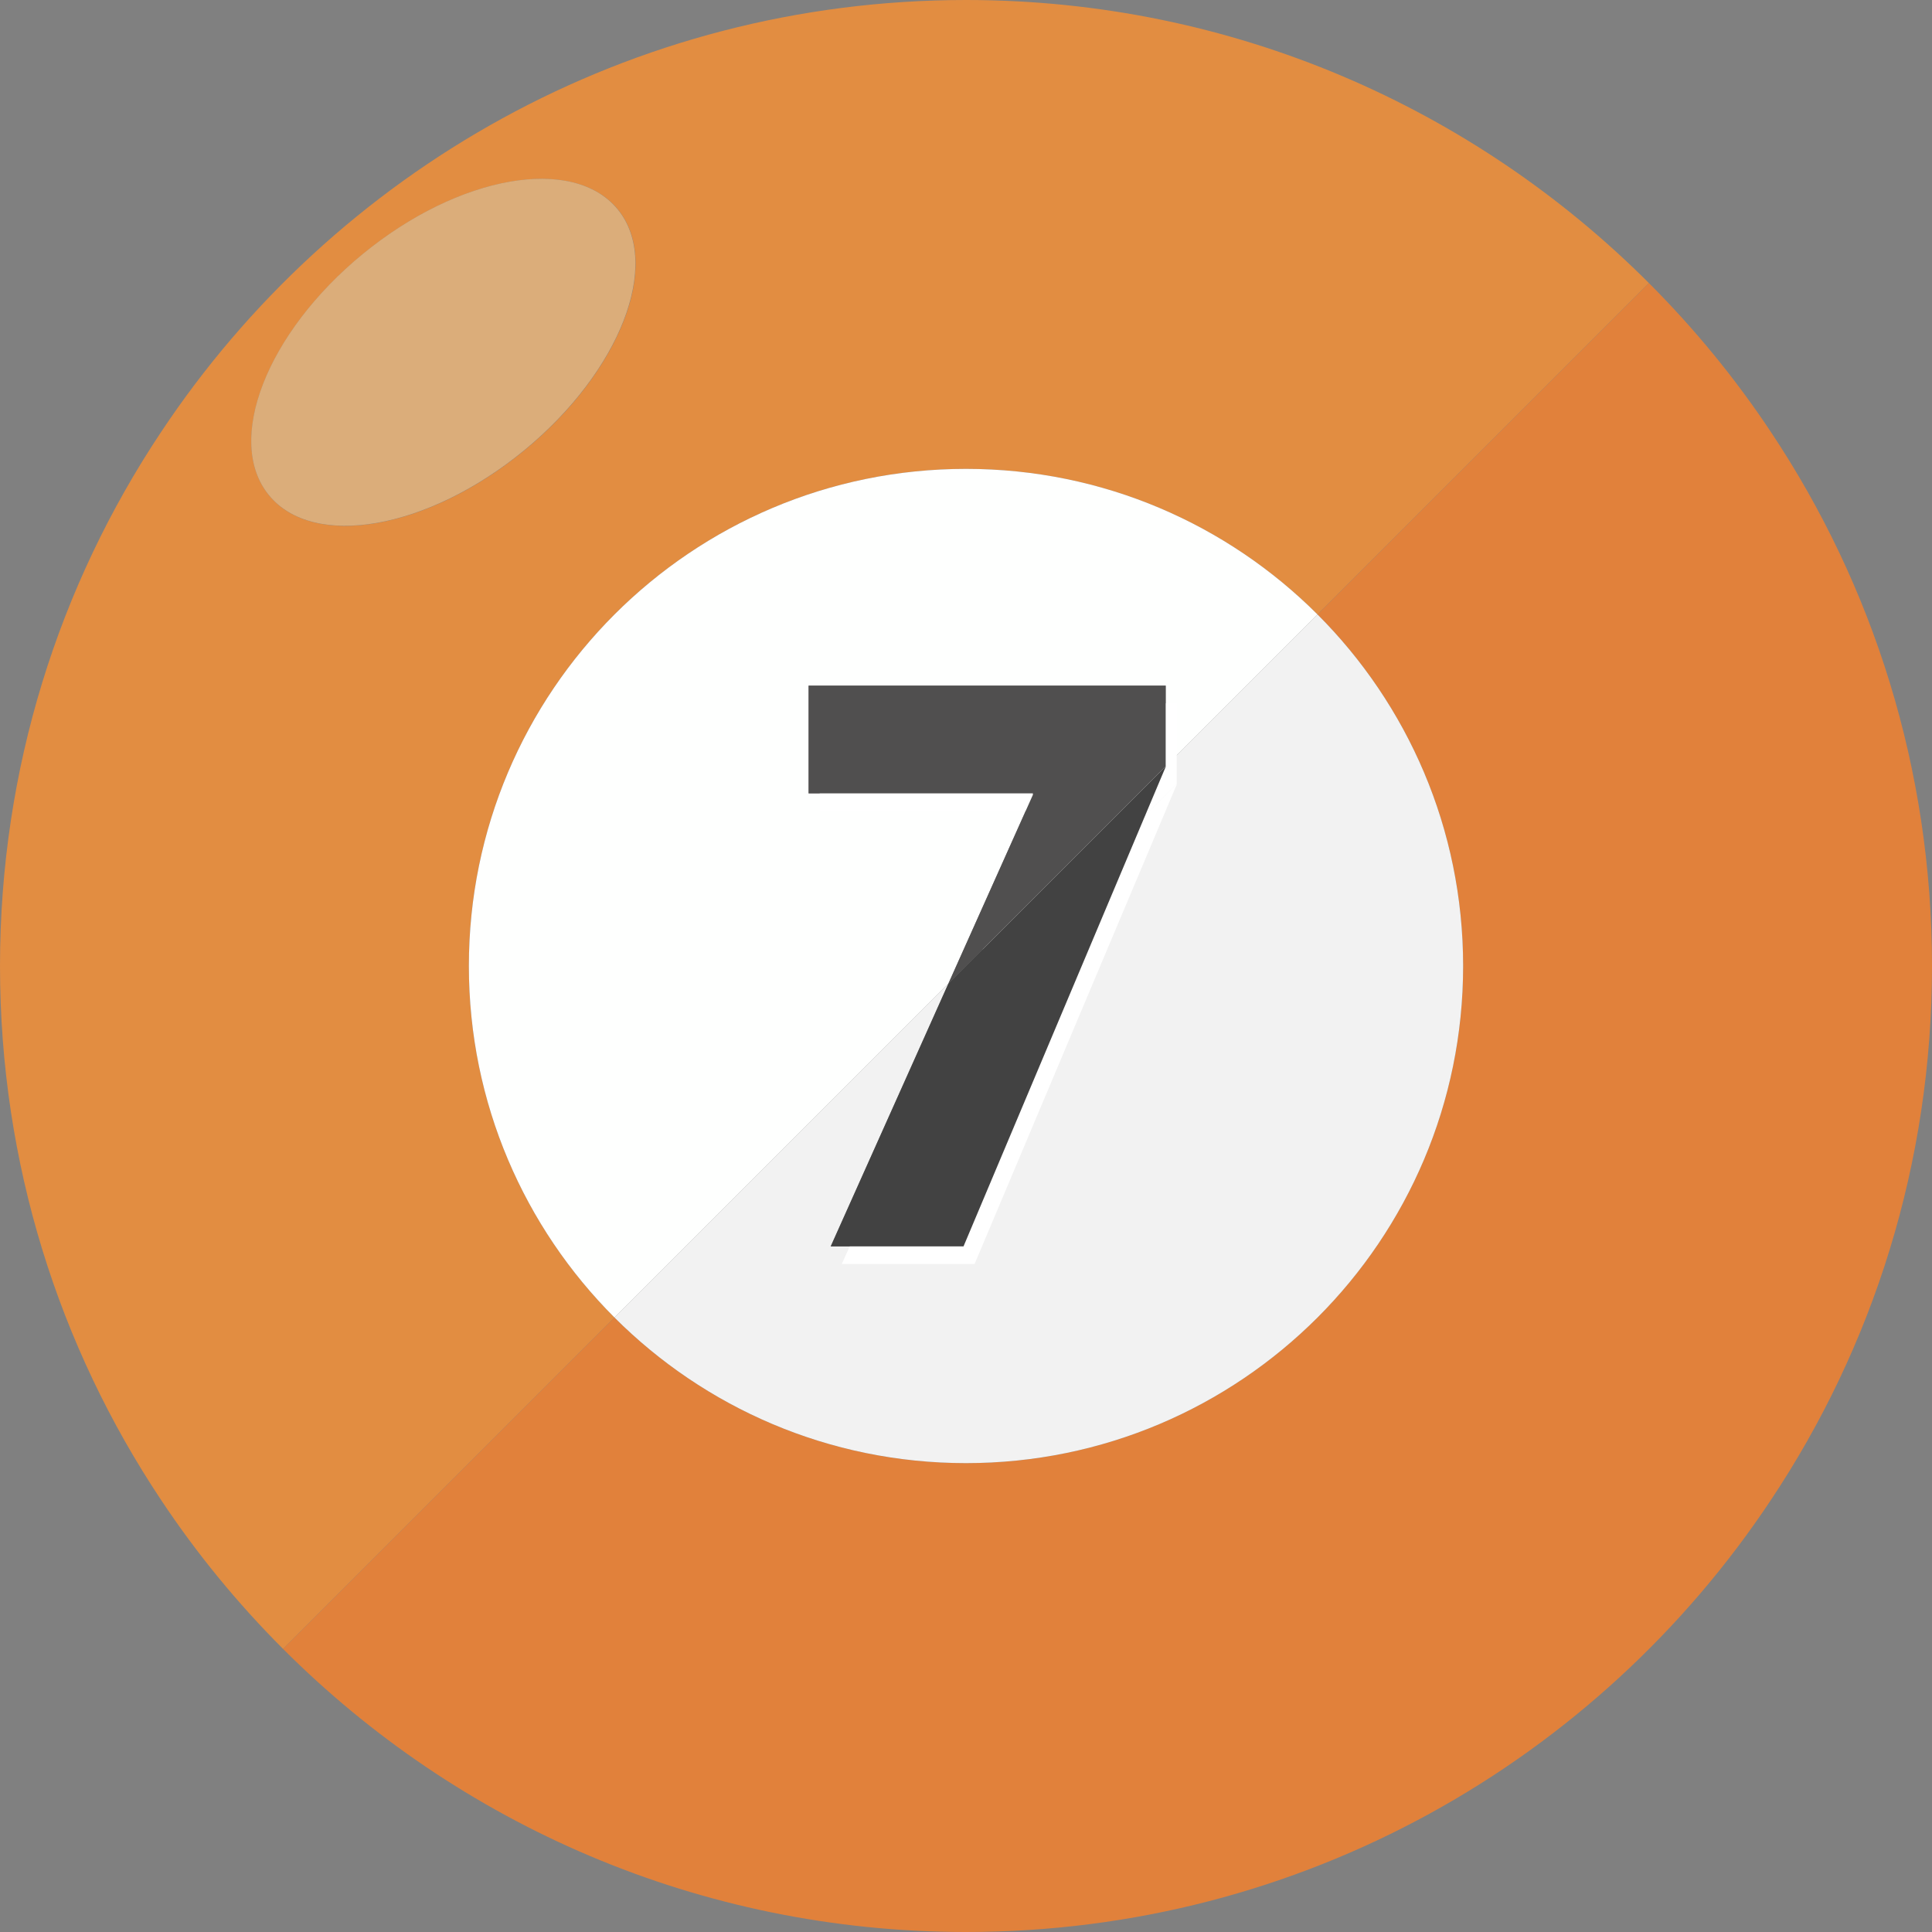 <?xml version="1.0" encoding="iso-8859-1"?>

<!DOCTYPE svg PUBLIC "-//W3C//DTD SVG 1.1//EN" "http://www.w3.org/Graphics/SVG/1.1/DTD/svg11.dtd">
<!-- Uploaded to: SVG Repo, www.svgrepo.com, Generator: SVG Repo Mixer Tools -->
<svg height="800px" width="800px" version="1.1" id="_x34_" xmlns="http://www.w3.org/2000/svg" xmlns:xlink="http://www.w3.org/1999/xlink" 
	 viewBox="0 0 512 512"  xml:space="preserve">
<rect x="0" y="0" width="512" height="512" fill="#808080" stroke="none"/>
<g>
	<path style="fill:#E28D41;" d="M124.258,256c0-72.76,58.983-131.743,131.742-131.743c36.38,0,69.316,14.746,93.156,38.587
		l87.826-87.826C390.675,28.679,326.686,0,256,0C166.939,0,88.477,45.496,42.667,114.526C15.674,155.037,0,203.677,0,256
		c0,52.323,15.674,100.963,42.667,141.474c9.452,14.242,20.313,27.463,32.351,39.509l87.827-87.827
		C139.003,325.315,124.258,292.38,124.258,256z M71.306,131.274c-11.795-14.386-0.665-43.013,24.858-63.939
		c25.524-20.927,55.776-26.229,67.571-11.843c11.796,14.386,0.666,43.013-24.858,63.939
		C113.354,140.357,83.101,145.66,71.306,131.274z"/>
	<path style="fill:#E1813B;" d="M469.333,114.526c-9.452-14.242-20.313-27.463-32.351-39.509l-87.826,87.826
		c23.841,23.841,38.587,56.776,38.587,93.156c0,72.759-58.983,131.743-131.743,131.743c-36.379,0-69.315-14.746-93.156-38.587
		l-87.827,87.827C121.325,483.321,185.314,512,256,512c89.061,0,167.523-45.496,213.333-114.526
		C496.326,356.963,512,308.323,512,256C512,203.677,496.326,155.037,469.333,114.526z"/>
	<path style="fill:#F2F2F2;" d="M308.92,203.209l-53.575,127.088h-35.193l31.172-69.621l-88.48,88.48
		c23.84,23.841,56.776,38.587,93.156,38.587c72.76,0,131.743-58.983,131.743-131.743c0-36.38-14.746-69.316-38.587-93.156
		L308.92,203.08V203.209z"/>
	<path style="fill:#FEFFFE;" d="M124.258,256c0,36.38,14.746,69.315,38.587,93.156l88.48-88.48l22.403-50.037v-0.39h-59.439v-28.546
		h94.632v21.377l40.236-40.236c-23.84-23.841-56.776-38.587-93.156-38.587C183.241,124.257,124.258,183.24,124.258,256z"/>
	<g>
		<polygon style="fill:#FFFFFF;" points="311.852,186.379 217.22,186.379 217.22,214.925 276.659,214.925 276.659,215.315 
			254.256,265.352 311.852,207.756 		"/>
		<polygon style="fill:#FFFFFF;" points="258.277,334.973 311.852,207.885 311.852,207.756 254.256,265.352 223.084,334.973 		"/>
	</g>
	<polygon style="fill:#504F4F;" points="308.92,181.703 214.288,181.703 214.288,210.249 273.727,210.249 273.727,210.639 
		251.324,260.676 308.92,203.08 	"/>
	<polygon style="fill:#424242;" points="255.345,330.297 308.92,203.209 308.92,203.08 251.324,260.676 220.152,330.297 	"/>
	
		<ellipse transform="matrix(0.773 -0.634 0.634 0.773 -32.566 95.681)" style="fill:#CC8A42;" cx="117.521" cy="93.383" rx="59.762" ry="33.684"/>
	
		<ellipse transform="matrix(0.773 -0.634 0.634 0.773 -32.566 95.681)" style="opacity:0.3;fill:#FEFFFE;" cx="117.521" cy="93.383" rx="59.762" ry="33.684"/>
</g>
</svg>